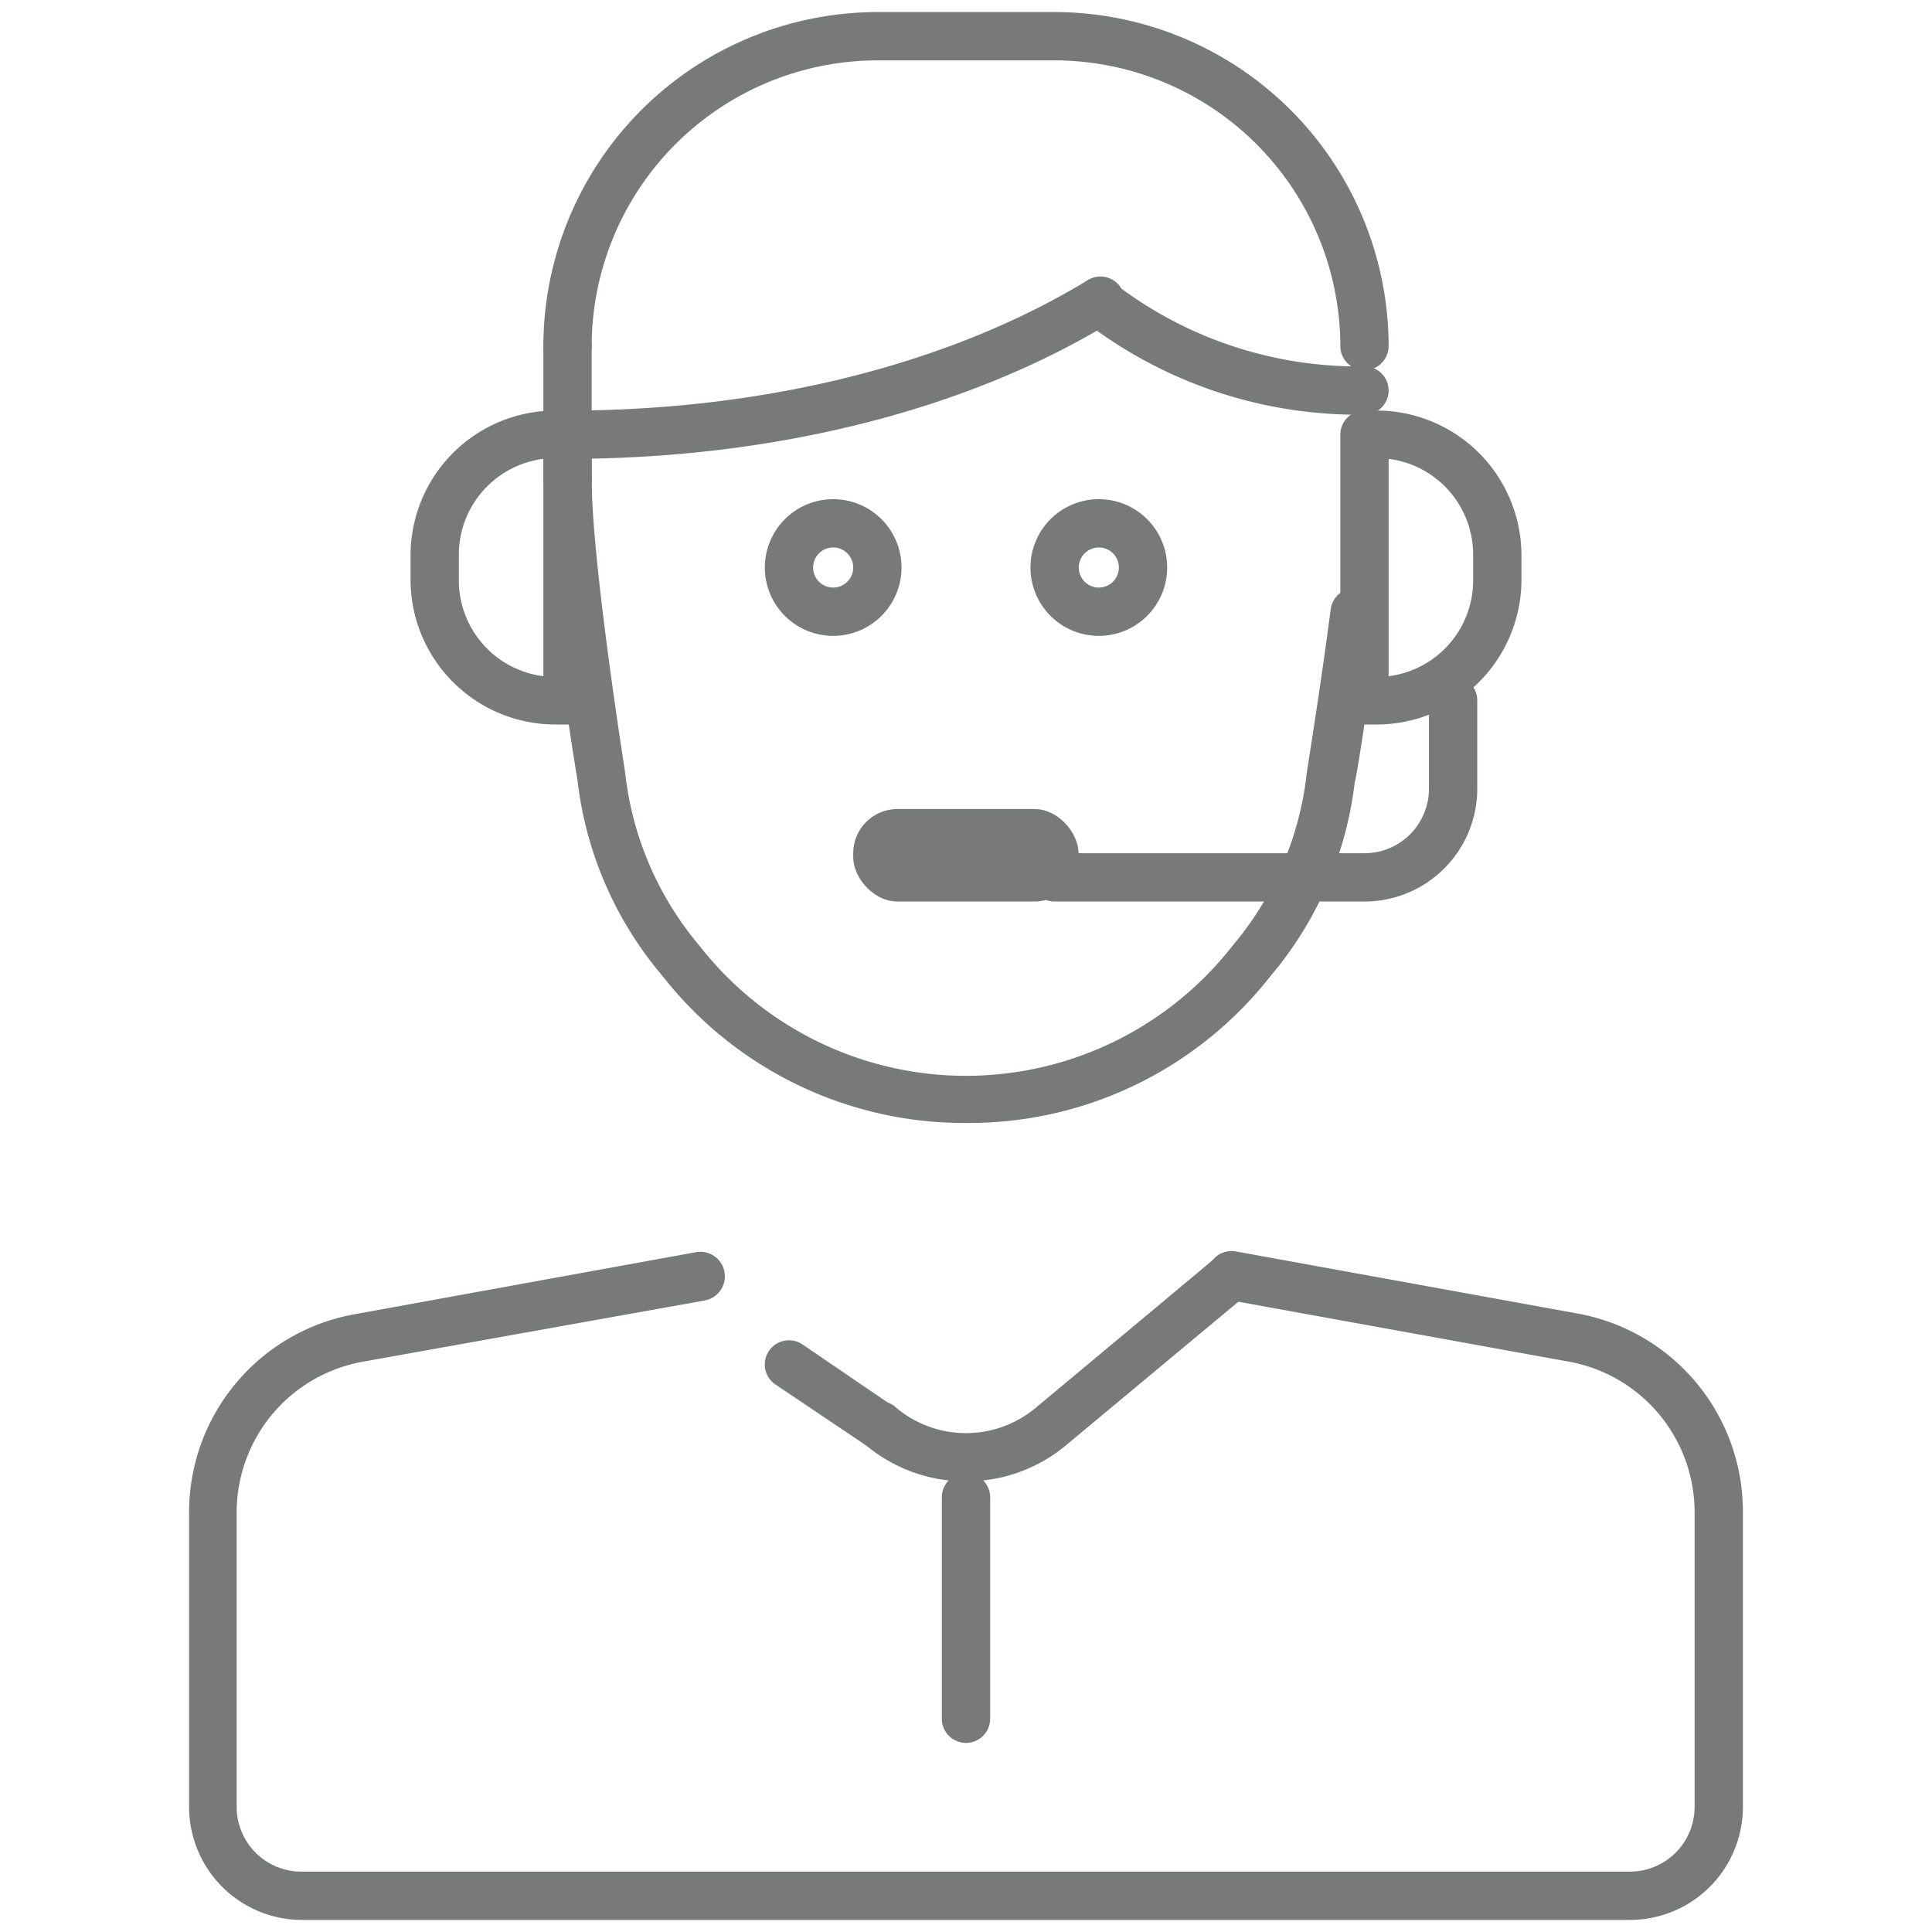 <svg id="outlines" xmlns="http://www.w3.org/2000/svg" viewBox="0 0 80 80"><defs><style>.cls-1{fill:#787979;}</style></defs><title>China_tools_06_contact us</title><path class="cls-1" d="M34.5,26.33a2.83,2.83,0,1,1,2.83-2.83A2.83,2.83,0,0,1,34.5,26.33Zm0-3.66a.83.83,0,1,0,.83.83A.83.83,0,0,0,34.5,22.67Z"/><path class="cls-1" d="M45.5,26.33a2.83,2.83,0,1,1,2.83-2.83A2.83,2.83,0,0,1,45.5,26.33Zm0-3.66a.83.83,0,1,0,.83.83A.83.83,0,0,0,45.5,22.67Z"/><path class="cls-1" d="M23.5,20.83a1,1,0,0,1-1-1v-5.5a1,1,0,1,1,2,0v5.5A1,1,0,0,1,23.5,20.83Z"/><path class="cls-1" d="M67.5,79.5h-55a4.68,4.68,0,0,1-4.67-4.67V62.62a8.33,8.33,0,0,1,6.85-8.2l14.14-2.57a1,1,0,0,1,.36,2L15,56.39a6.34,6.34,0,0,0-5.2,6.23V74.83A2.68,2.68,0,0,0,12.5,77.5h55a2.68,2.68,0,0,0,2.67-2.67V62.62A6.34,6.34,0,0,0,65,56.39L50.82,53.82a1,1,0,0,1,.36-2l14.14,2.57a8.33,8.33,0,0,1,6.85,8.2V74.83A4.68,4.68,0,0,1,67.5,79.5Z"/><path class="cls-1" d="M40,61.34a6.44,6.44,0,0,1-4.16-1.51,1,1,0,1,1,1.28-1.53,4.5,4.5,0,0,0,5.76,0l7.48-6.24a1,1,0,1,1,1.28,1.54l-7.48,6.23A6.44,6.44,0,0,1,40,61.34Z"/><path class="cls-1" d="M40,72.17a1,1,0,0,1-1-1V62a1,1,0,0,1,2,0v9.17A1,1,0,0,1,40,72.17Z"/><path class="cls-1" d="M36.48,60.07a1,1,0,0,1-.56-.18l-3.81-2.56a1,1,0,0,1,1.12-1.66L37,58.24a1,1,0,0,1-.56,1.83Z"/><path class="cls-1" d="M40,46.5a15.86,15.86,0,0,1-12.32-5.78l-.4-.49a15.22,15.22,0,0,1-3.37-7.94A120.94,120.94,0,0,1,22.5,19.83a1,1,0,0,1,2,0c0,3.44,1.38,12.1,1.39,12.19A13.36,13.36,0,0,0,28.83,39l.39.48a14,14,0,0,0,21.56,0l.39-.48a13.27,13.27,0,0,0,2.93-6.91c0-.08.56-3.47,1-6.85a1,1,0,0,1,2,.24c-.4,3.41-.95,6.85-1,6.88a15.13,15.13,0,0,1-3.36,7.9l-.4.49A15.86,15.86,0,0,1,40,46.5Z"/><path class="cls-1" d="M57,30h-.5a1,1,0,0,1-1-1V18a1,1,0,0,1,1-1H57a6,6,0,0,1,6,6v1A6,6,0,0,1,57,30Zm.5-11V28A4,4,0,0,0,61,24V23A4,4,0,0,0,57.5,19Z"/><path class="cls-1" d="M23.5,30H23a6,6,0,0,1-6-6V23a6,6,0,0,1,6-6h.5a1,1,0,0,1,1,1V29A1,1,0,0,1,23.5,30Zm-1-11A4,4,0,0,0,19,23v1a4,4,0,0,0,3.5,4Z"/><path class="cls-1" d="M56.5,37.33H43.67a1,1,0,0,1,0-2H56.5a2.67,2.67,0,0,0,2.67-2.66V29a1,1,0,0,1,2,0v3.67A4.67,4.67,0,0,1,56.5,37.33Z"/><path class="cls-1" d="M56.5,15.33a1,1,0,0,1-1-1A11.85,11.85,0,0,0,43.67,2.5H36.33A11.85,11.85,0,0,0,24.5,14.33a1,1,0,0,1-2,0A13.85,13.85,0,0,1,36.33.5h7.34A13.85,13.85,0,0,1,57.5,14.33,1,1,0,0,1,56.5,15.33Z"/><path class="cls-1" d="M23.5,19a1,1,0,0,1,0-2c8.13,0,15.76-1.9,21.48-5.36a1,1,0,1,1,1,1.72C40,17,32,19,23.5,19Z"/><path class="cls-1" d="M56.5,17.17a18.54,18.54,0,0,1-11.63-3.89,1,1,0,0,1,1.26-1.56A16.53,16.53,0,0,0,56.5,15.17a1,1,0,0,1,0,2Z"/><rect class="cls-1" x="35.33" y="33.5" width="9.33" height="3.83" rx="1.83"/></svg>